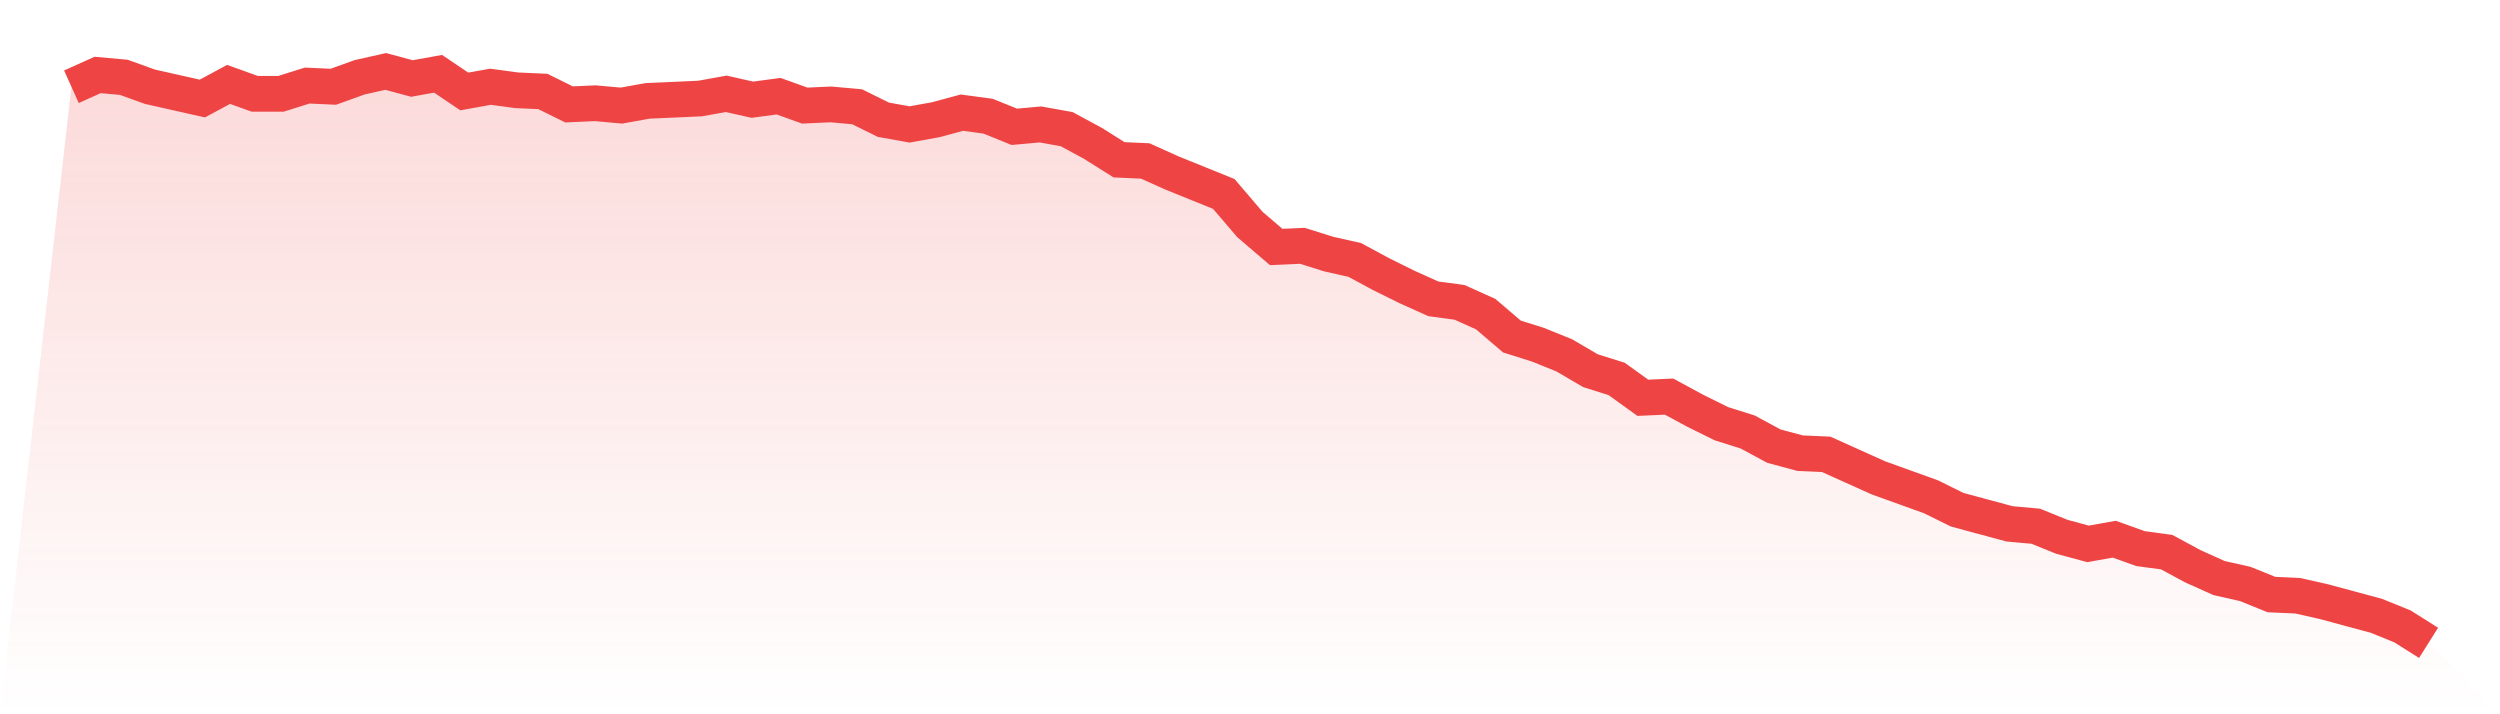 <svg viewBox="0 0 140 40" xmlns="http://www.w3.org/2000/svg">
<defs>
<linearGradient id="gradient" x1="0" x2="0" y1="0" y2="1">
<stop offset="0%" stop-color="#ef4444" stop-opacity="0.2"/>
<stop offset="100%" stop-color="#ef4444" stop-opacity="0"/>
</linearGradient>
</defs>
<path d="M4,4.858 L4,4.858 L5.467,4.198 L6.933,4.33 L8.4,4.858 L9.867,5.188 L11.333,5.518 L12.8,4.726 L14.267,5.254 L15.733,5.254 L17.2,4.792 L18.667,4.858 L20.133,4.33 L21.6,4 L23.067,4.396 L24.533,4.132 L26,5.122 L27.467,4.858 L28.933,5.056 L30.4,5.122 L31.867,5.847 L33.333,5.781 L34.8,5.913 L36.267,5.649 L37.733,5.584 L39.2,5.518 L40.667,5.254 L42.133,5.584 L43.6,5.386 L45.067,5.913 L46.533,5.847 L48,5.979 L49.467,6.705 L50.933,6.969 L52.4,6.705 L53.867,6.309 L55.333,6.507 L56.8,7.101 L58.267,6.969 L59.733,7.233 L61.2,8.025 L62.667,8.948 L64.133,9.014 L65.6,9.674 L67.067,10.268 L68.533,10.862 L70,12.577 L71.467,13.831 L72.933,13.765 L74.4,14.227 L75.867,14.557 L77.333,15.348 L78.8,16.074 L80.267,16.734 L81.733,16.932 L83.2,17.592 L84.667,18.845 L86.133,19.307 L87.6,19.901 L89.067,20.759 L90.533,21.221 L92,22.276 L93.467,22.21 L94.933,23.002 L96.4,23.728 L97.867,24.19 L99.333,24.981 L100.8,25.377 L102.267,25.443 L103.733,26.103 L105.2,26.763 L106.667,27.291 L108.133,27.819 L109.6,28.544 L111.067,28.94 L112.533,29.336 L114,29.468 L115.467,30.062 L116.933,30.458 L118.4,30.194 L119.867,30.722 L121.333,30.92 L122.8,31.711 L124.267,32.371 L125.733,32.701 L127.2,33.295 L128.667,33.361 L130.133,33.691 L131.6,34.087 L133.067,34.482 L134.533,35.076 L136,36 L140,40 L0,40 z" fill="url(#gradient)"/>
<path d="M4,4.858 L4,4.858 L5.467,4.198 L6.933,4.33 L8.4,4.858 L9.867,5.188 L11.333,5.518 L12.8,4.726 L14.267,5.254 L15.733,5.254 L17.2,4.792 L18.667,4.858 L20.133,4.33 L21.6,4 L23.067,4.396 L24.533,4.132 L26,5.122 L27.467,4.858 L28.933,5.056 L30.4,5.122 L31.867,5.847 L33.333,5.781 L34.8,5.913 L36.267,5.649 L37.733,5.584 L39.2,5.518 L40.667,5.254 L42.133,5.584 L43.6,5.386 L45.067,5.913 L46.533,5.847 L48,5.979 L49.467,6.705 L50.933,6.969 L52.4,6.705 L53.867,6.309 L55.333,6.507 L56.8,7.101 L58.267,6.969 L59.733,7.233 L61.2,8.025 L62.667,8.948 L64.133,9.014 L65.6,9.674 L67.067,10.268 L68.533,10.862 L70,12.577 L71.467,13.831 L72.933,13.765 L74.4,14.227 L75.867,14.557 L77.333,15.348 L78.8,16.074 L80.267,16.734 L81.733,16.932 L83.2,17.592 L84.667,18.845 L86.133,19.307 L87.6,19.901 L89.067,20.759 L90.533,21.221 L92,22.276 L93.467,22.21 L94.933,23.002 L96.4,23.728 L97.867,24.19 L99.333,24.981 L100.8,25.377 L102.267,25.443 L103.733,26.103 L105.2,26.763 L106.667,27.291 L108.133,27.819 L109.6,28.544 L111.067,28.94 L112.533,29.336 L114,29.468 L115.467,30.062 L116.933,30.458 L118.4,30.194 L119.867,30.722 L121.333,30.92 L122.8,31.711 L124.267,32.371 L125.733,32.701 L127.2,33.295 L128.667,33.361 L130.133,33.691 L131.6,34.087 L133.067,34.482 L134.533,35.076 L136,36" fill="none" stroke="#ef4444" stroke-width="2"/>
</svg>